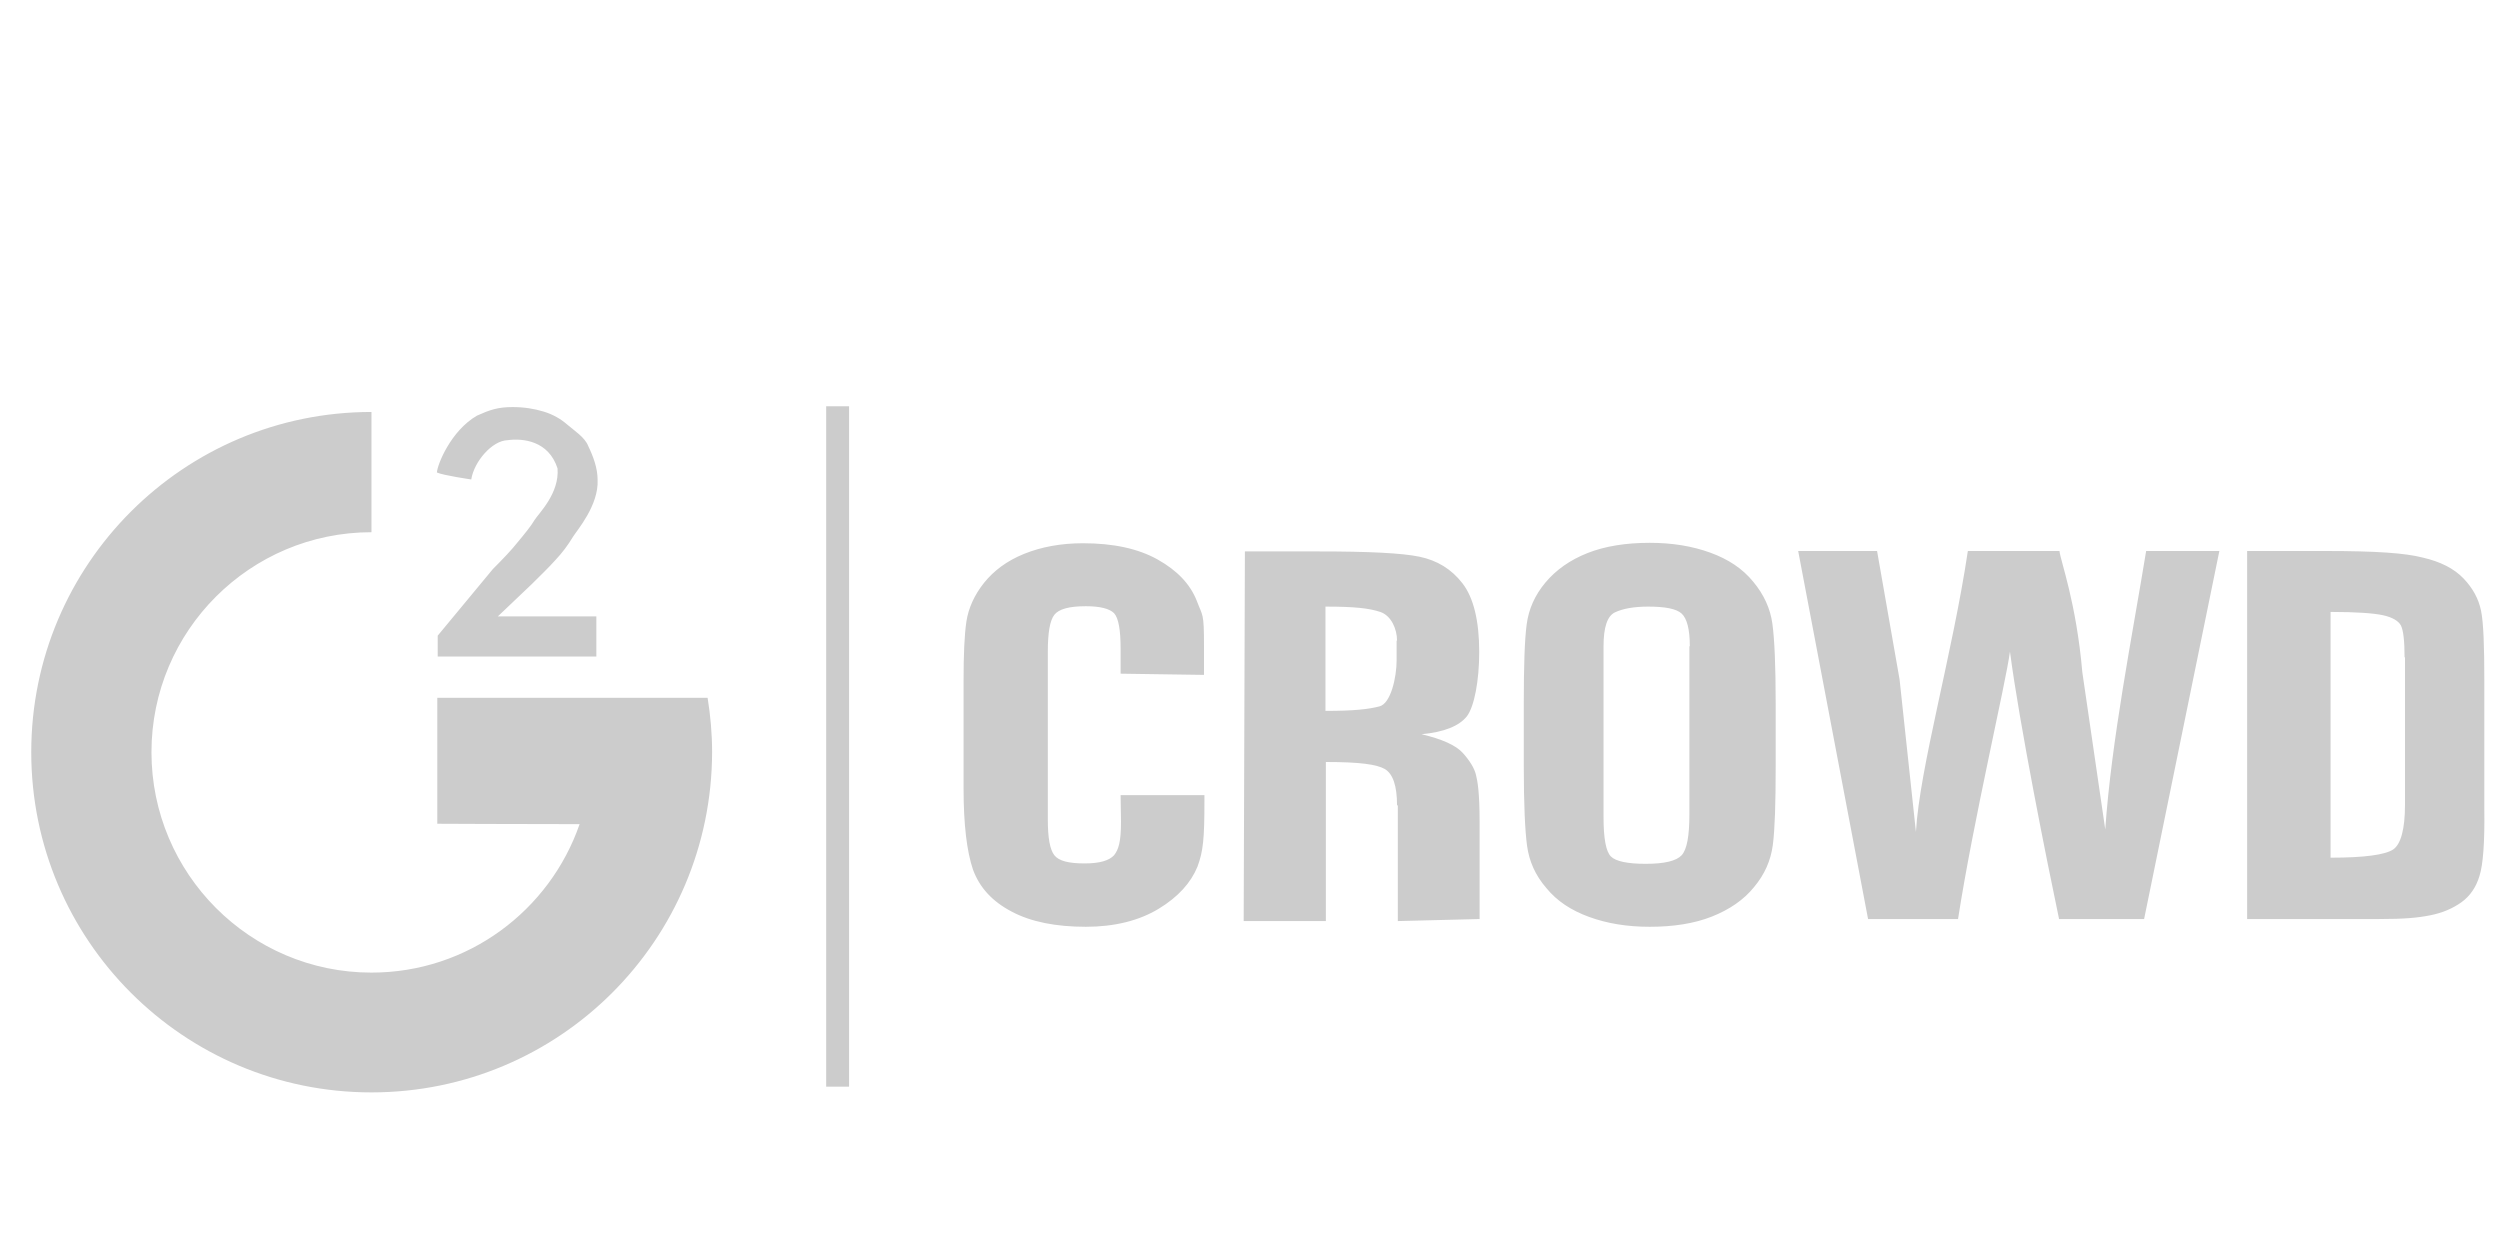 <svg width="70" height="35" viewBox="0 0 70 35" fill="none" xmlns="http://www.w3.org/2000/svg">
<g clip-path="url(#clip0_87_1323)">
<path fill-rule="evenodd" clip-rule="evenodd" d="M15.553 15.68C15.359 15.898 15.13 16.115 14.889 16.356L13.939 17.26H16.698V18.382H12.256V17.798L13.802 15.932C14.088 15.646 14.328 15.394 14.5 15.176C14.672 14.97 14.878 14.718 14.969 14.558C15.084 14.375 15.668 13.814 15.611 13.115C15.359 12.337 14.637 12.268 14.214 12.325C13.779 12.337 13.275 12.921 13.195 13.425C13.195 13.425 12.405 13.31 12.233 13.23C12.244 13.012 12.622 12.062 13.355 11.638C13.71 11.478 13.939 11.398 14.351 11.398C14.672 11.398 14.958 11.444 15.221 11.524C15.485 11.604 15.702 11.73 15.885 11.89C16.069 12.05 16.378 12.245 16.469 12.486C16.618 12.795 16.733 13.115 16.733 13.436C16.767 14.146 16.16 14.844 16.046 15.027C15.908 15.256 15.748 15.474 15.553 15.68ZM10.401 30.587C5.134 30.587 0.875 26.317 0.875 21.061C0.875 15.794 5.146 11.535 10.401 11.535V14.902C7.001 14.902 4.241 17.661 4.241 21.061C4.241 24.462 7.001 27.233 10.401 27.233C13.103 27.233 15.393 25.492 16.229 23.076C14.58 23.076 12.244 23.065 12.244 23.065V19.539C12.244 19.539 19.446 19.539 19.813 19.539C19.893 20.031 19.939 20.546 19.939 21.061C19.927 26.328 15.668 30.587 10.401 30.587ZM23.133 11.375H23.774V30.427H23.133V11.375ZM32.441 25.447C31.892 25.779 31.205 25.95 30.404 25.95C29.568 25.95 28.869 25.813 28.331 25.527C27.782 25.24 27.427 24.851 27.243 24.347C27.072 23.844 26.98 23.088 26.98 22.08V19.069C26.98 18.325 27.003 17.775 27.06 17.398C27.117 17.031 27.278 16.665 27.552 16.321C27.827 15.978 28.194 15.703 28.675 15.508C29.155 15.314 29.705 15.211 30.323 15.211C31.171 15.211 31.869 15.36 32.419 15.669C32.968 15.978 33.323 16.356 33.506 16.814C33.678 17.271 33.712 17.134 33.712 18.096V18.897L31.377 18.863V18.165C31.377 17.638 31.319 17.306 31.194 17.169C31.067 17.043 30.804 16.974 30.404 16.974C29.934 16.974 29.648 17.054 29.522 17.214C29.396 17.375 29.339 17.718 29.339 18.245V22.951C29.339 23.454 29.396 23.786 29.522 23.947C29.648 24.107 29.923 24.176 30.369 24.176C30.793 24.176 31.056 24.096 31.194 23.947C31.319 23.786 31.388 23.58 31.388 23.008L31.377 22.264H33.724V22.424C33.724 23.489 33.69 23.832 33.529 24.267C33.346 24.714 32.991 25.114 32.441 25.447ZM39.117 17.936C39.117 17.615 38.956 17.237 38.647 17.134C38.338 17.031 37.937 16.985 37.113 16.985V19.905C37.914 19.905 38.315 19.859 38.624 19.779C38.945 19.699 39.105 18.955 39.105 18.497V17.936H39.117ZM39.117 22.55C39.117 22 39.002 21.668 38.773 21.531C38.544 21.405 38.098 21.336 37.124 21.336V25.79H34.823L34.857 15.44H36.93C38.315 15.44 39.254 15.485 39.746 15.588C40.239 15.691 40.639 15.932 40.949 16.333C41.258 16.733 41.418 17.375 41.418 18.256C41.418 19.058 41.281 19.779 41.075 20.054C40.857 20.329 40.433 20.5 39.804 20.558C40.376 20.695 40.765 20.867 40.96 21.084C41.155 21.302 41.281 21.508 41.326 21.691C41.372 21.874 41.429 22.183 41.429 23.019V25.733L39.139 25.79V22.55H39.117ZM47.315 18.096C47.315 17.615 47.234 17.317 47.086 17.18C46.937 17.043 46.616 16.985 46.147 16.985C45.746 16.985 45.437 17.043 45.219 17.146C45.002 17.249 44.899 17.569 44.899 18.096V22.882C44.899 23.477 44.967 23.844 45.105 23.981C45.242 24.118 45.574 24.187 46.078 24.187C46.605 24.187 46.937 24.107 47.086 23.947C47.234 23.786 47.303 23.409 47.303 22.802V18.096H47.315ZM49.112 24.84C48.826 25.195 48.425 25.469 47.933 25.664C47.44 25.859 46.856 25.95 46.192 25.95C45.563 25.95 45.002 25.859 44.498 25.675C43.994 25.492 43.593 25.229 43.296 24.863C42.987 24.508 42.815 24.107 42.758 23.683C42.7 23.26 42.666 22.515 42.666 21.451V19.687C42.666 18.657 42.689 17.924 42.746 17.489C42.803 17.054 42.975 16.665 43.273 16.31C43.571 15.955 43.96 15.68 44.452 15.485C44.944 15.291 45.528 15.199 46.192 15.199C46.822 15.199 47.383 15.291 47.887 15.474C48.391 15.657 48.791 15.921 49.089 16.287C49.387 16.642 49.57 17.043 49.627 17.466C49.685 17.89 49.719 18.634 49.719 19.687V21.462C49.719 22.492 49.696 23.225 49.639 23.66C49.581 24.096 49.41 24.485 49.112 24.84ZM57.654 25.733C57.321 24.153 56.543 20.271 56.279 18.245C56.165 19.115 55.249 22.996 54.825 25.733H52.306L50.349 15.428H52.558L53.188 19.023L53.646 23.294C53.749 21.496 54.665 18.336 55.1 15.428H57.665C57.699 15.726 58.134 16.859 58.306 18.829L58.947 23.225C59.119 20.729 59.703 17.81 60.092 15.428H62.142L60.035 25.733H57.654ZM67.328 18.405C67.328 17.947 67.294 17.649 67.225 17.512C67.157 17.386 66.985 17.283 66.722 17.226C66.458 17.169 65.977 17.134 65.256 17.134V24.015C66.206 24.015 66.779 23.935 67.008 23.786C67.225 23.637 67.34 23.214 67.34 22.527V18.405H67.328ZM69.424 24.531C69.332 24.84 69.16 25.092 68.92 25.263C68.679 25.435 68.393 25.561 68.038 25.63C67.695 25.698 67.328 25.733 66.618 25.733H62.92V15.428H65.119C66.538 15.428 67.34 15.485 67.832 15.611C68.336 15.726 68.714 15.921 68.977 16.195C69.24 16.47 69.401 16.768 69.469 17.1C69.538 17.432 69.561 18.084 69.561 19.058V22.664C69.573 23.592 69.527 24.21 69.424 24.531Z" fill="#CCCCCC"/>
</g>
<defs>
<clipPath id="clip0_87_1323">
<rect width="69.125" height="35" fill="white" transform="translate(0.875)"/>
</clipPath>
</defs>
</svg>
